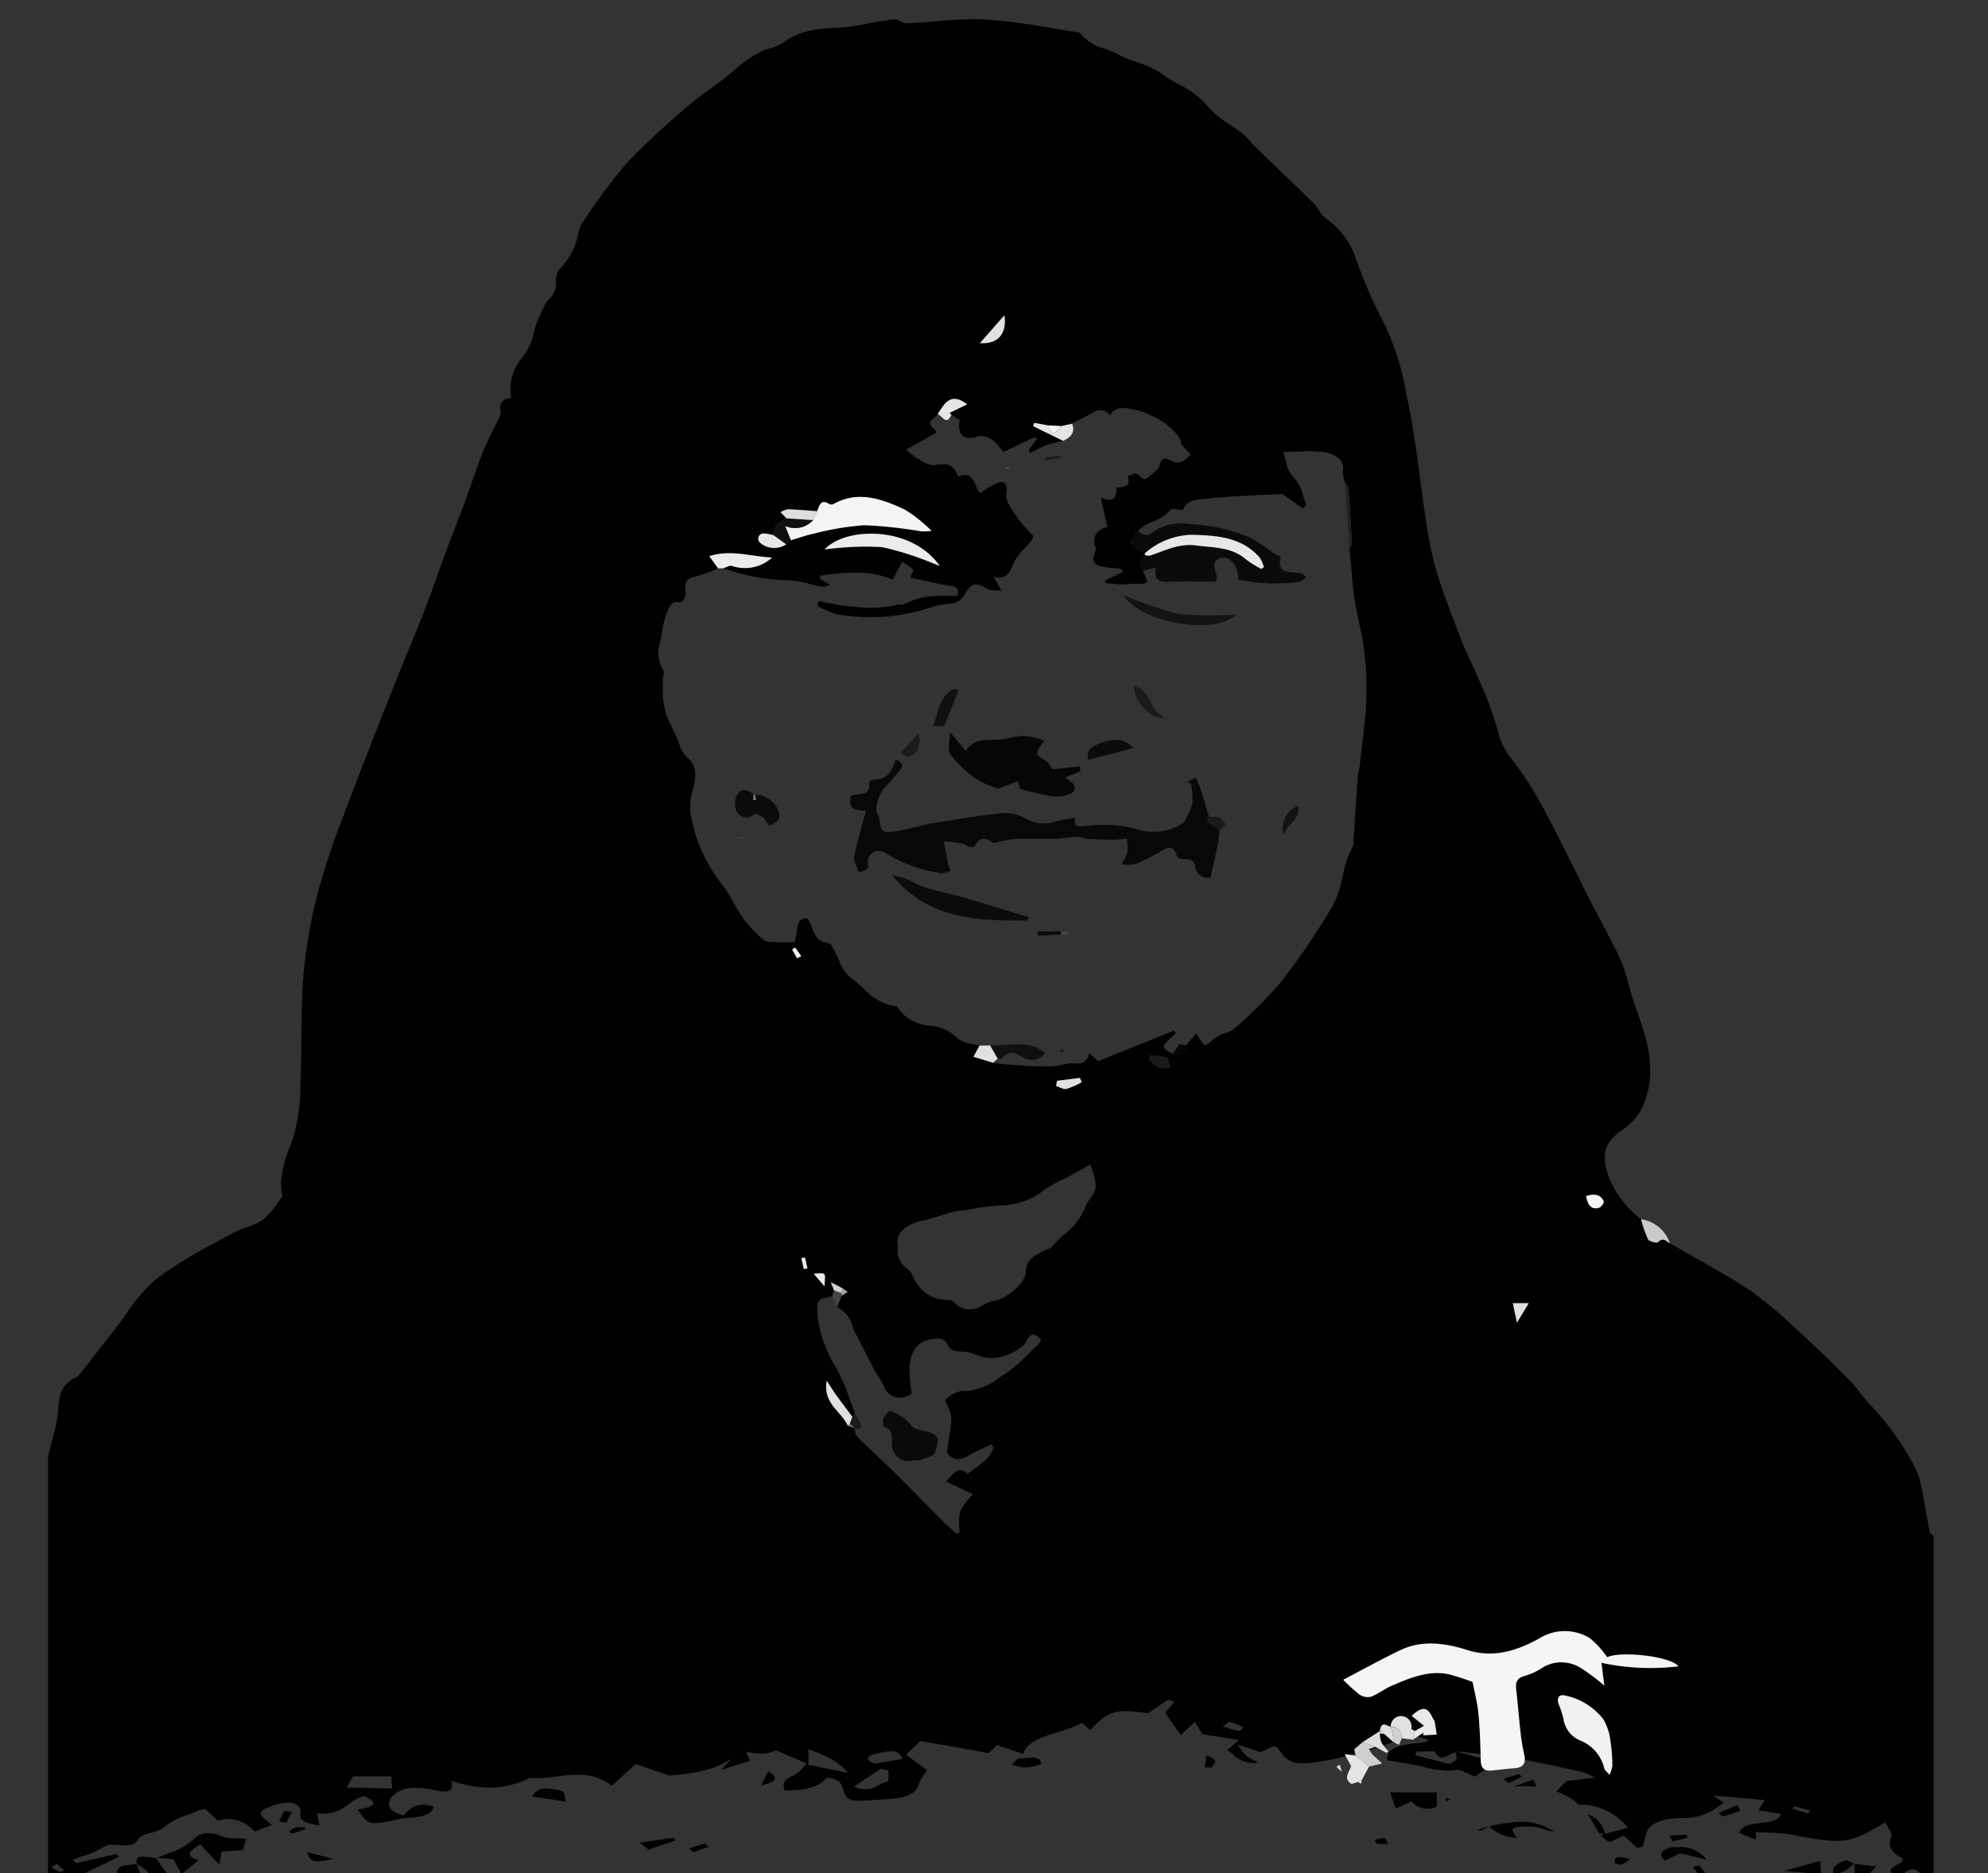 <?xml version="1.0" encoding="UTF-8"?>
<svg xmlns="http://www.w3.org/2000/svg" xmlns:xlink="http://www.w3.org/1999/xlink" width="207" height="195" viewBox="0 0 207 195">
  <rect x="0" y="0" width="207" height="195" fill="#333333" stroke="none"/>
  <defs>
    <clipPath id="a">
      <rect width="207" height="195" transform="translate(1656 437)" fill="#fff" stroke="#707070" stroke-width="1"></rect>
    </clipPath>
  </defs>
  <g transform="translate(-1656 -437)" clip-path="url(#a)">
    <g transform="translate(1537.366 -2334.116)">
      <path d="M4.023,202.337h0l-.062-.023-.012,0c-.56-.2-1.256-.458-1.957-.7,2.938-.753,4.306-1.9,4.306-3.628.616.215,1.082.385,1.493.535l.045.017.6.219c.29-.146.566-.308.833-.466l0,0a5.539,5.539,0,0,1,2.007-.851,5.128,5.128,0,0,1,.814-.058,16.739,16.739,0,0,1,1.733.127c.4.042.8.086,1.19.109-.354.283-.694.549-1.023.807l-.016.013c-.275.216-.536.42-.8.632h-.028l-.112.09a4.122,4.122,0,0,1-2.848,1.185,5.964,5.964,0,0,1-.913-.076.694.694,0,0,0-.1-.007,2.693,2.693,0,0,0-1.01.289,2.033,2.033,0,0,0-.483.4l0,0c-.079.081-.135.14-.159.14a3.826,3.826,0,0,0-.916-.129,1.964,1.964,0,0,0-1.463.664,2.873,2.873,0,0,1-1.118.709Zm-2.14-.727H0V198.98a1.423,1.423,0,0,1,.934.453l.153-.051c.689-.228,1.4-.464,2.143-.7a.135.135,0,0,1-.026.016l-.022.012c.548.22.816.431.843.661.024.2-.136.421-.49.673a7.681,7.681,0,0,0-1.2,1.1c-.139.148-.3.315-.458.474Zm1.381-2.947h0c-.3-.056-.616-.109-.891-.155H2.364c-.264-.045-.538-.091-.806-.14a4.042,4.042,0,0,0,1.434-.607,3.388,3.388,0,0,1,1.826-.625,3.573,3.573,0,0,1,.884.12l-.5.293-.085.05c-.635.37-1.235.719-1.848,1.065Zm-1.056-1.97h0c-.292-.1-.585-.208-.893-.319-.406-.146-.826-.3-1.311-.467v-.138c.073,0,.144,0,.21,0H.217c1.043,0,1.712.312,1.989.927Zm193.492-.148h0c-.8-.87-1.649-1.8-2.546-2.8.459-.174.849-.325,1.227-.47l.122-.047.465-.179a1.233,1.233,0,0,0-.837-.444,1.4,1.4,0,0,0-.771.339,1.412,1.412,0,0,1-.771.339.814.814,0,0,1-.356-.086c-.258-.162-.382-.31-.379-.452.005-.219.306-.389.625-.569.358-.2.728-.411.648-.7-1.223-.594-1.6-1.31-1.192-2.252.11-.271-.091-.584-.325-.947l0-.006a5.43,5.43,0,0,1-.32-.543c-2.243,1.341-3.4,1.929-5.112,1.929a23.59,23.59,0,0,1-4.26-.6,19.686,19.686,0,0,0-2.806-.268c-.423-.02-.859-.041-1.283-.074v.8l-.479-.189-.029-.012c-.515-.2-.887-.352-1.2-.465.124-.794,1.184-.929,2.208-1.06s1.967-.252,2.1-.955c-.644-.1-1.406-.221-2.33-.356.113-.193.215-.36.313-.521l.016-.026.021-.034c.1-.166.2-.323.3-.5-1.932-.163-3.594-.31-5.389-.474l.46.3.006,0c.223.145.433.281.644.423a6.268,6.268,0,0,1-4.551,1.628c-1.943.065-3.118.584-3.493,1.541l-.353,1.422-.6.133c-.217-.189-.425-.378-.645-.578l-.005,0c-.24-.218-.488-.443-.757-.676-.646.294-1.069.485-1.447.655a2.55,2.55,0,0,1-.874-.646l.01-.01a1.925,1.925,0,0,0,.225-.237l-.43.01a8.341,8.341,0,0,1-.617-1l-.036-.065c-.055-.1-.11-.2-.166-.295a7.562,7.562,0,0,0-.415-.638,2.564,2.564,0,0,1,1.716,1.751l.02.049c.029.072.06.146.091.218l2.357-.622a6.325,6.325,0,0,0-5.1-2.42,6.752,6.752,0,0,0-2.354-1.364c.368-.377.717-.737,1.037-1.074l.2-.023c.7-.082,1.565-.183,2.811-.347-.248-.11-.446-.207-.606-.285l-.026-.013a2.975,2.975,0,0,0-.7-.281q-.678-.147-1.357-.3l-.04-.009c-1.5-.332-3.045-.675-4.593-.943a2.114,2.114,0,0,0-.06-.584,21.4,21.4,0,0,1-.378-2.283c-.085-.743-.157-1.511-.221-2.188-.068-.713-.145-1.522-.234-2.293-.077-.663.026-1.153.781-1.391a6.6,6.6,0,0,0,1.75-.749,3.607,3.607,0,0,1,2.08-.692,4.517,4.517,0,0,1,2.221.655,21.712,21.712,0,0,1,2.347,1.769c-.03-.241-.06-.471-.088-.7l-.01-.081c-.055-.433-.122-.961-.2-1.6a24.38,24.38,0,0,0,8.022.366c-.607-.737-3.27-1.234-5.377-1.234a5.091,5.091,0,0,0-2.04.292c-.2-.222-.391-.468-.575-.706a4.935,4.935,0,0,0-1.318-1.33,5,5,0,0,0-5.075.014,10.739,10.739,0,0,1-5.289,1.637,7.681,7.681,0,0,1-2.3-.36,12.715,12.715,0,0,0-3.826-.686,7.185,7.185,0,0,0-3.168.7c-1.367.653-2.678,1.35-4.067,2.088-.575.305-1.222.65-1.87.987a16.44,16.44,0,0,0,1.711,1.547,1.508,1.508,0,0,0,1.184.215,7.688,7.688,0,0,0,1.144-.6,8.607,8.607,0,0,1,1.026-.551l.1-.044a12.01,12.01,0,0,1,4.6-1.267,5.9,5.9,0,0,1,1.287.142,24.958,24.958,0,0,1,2.413.786c.064.336.136.673.206,1l0,.02a20.026,20.026,0,0,1,.4,2.284c.134,1.419.187,2.864.224,4.215l-.52-.058c-.711-.08-1.445-.162-2.164-.25.843.236,1.683.465,2.695.739l0,.112,0,.111c.013.5.159.817.445.961-.288.205-.709.5-1.034.743-.308-.118-.588-.246-.835-.36a2.923,2.923,0,0,0-1-.345.49.49,0,0,0-.092.008,5.824,5.824,0,0,1-.936.075,9.9,9.9,0,0,1-2.332-.354c-.246-.058-.524-.124-.794-.18-.793-.16-1.619-.3-2.418-.428h-.007l-.716-.119a1.115,1.115,0,0,1,.217-.875c.533-.671,1.944-.818,3.308-.96l.294-.031a.751.751,0,0,0,.273-.1,2.631,2.631,0,0,1,.268-.123l-.825-.274-.4-.132.58-.39v.269l1.393-.075-.024-.157-.036-.25,0-.027c-.044-.305-.089-.621-.149-.928a.608.608,0,0,0-.116-.224,1.034,1.034,0,0,1-.1-.16c-.284-.64-.573-.925-.937-.925a2.064,2.064,0,0,0-1.237.727l1.283,1.032c-.368.208-.677.386-.956.548-.038-.024-.085-.051-.139-.082-.12-.068-.243-.138-.234-.166a1.081,1.081,0,1,0-2.136-.191,2.1,2.1,0,0,1-.268-.11,1.125,1.125,0,0,0-.428-.136c-.2,0-.327.15-.413.472a.685.685,0,0,0-.037.222l-.221.142c-.492.314-1.04.665-1.579,1.008l-.291.247-.557.473.022.1c.017.082.036.177.056.277l.025.124-.159.043-.232.062-.717-.091.131.243a28.994,28.994,0,0,1-3.031.606,10.681,10.681,0,0,1-1.481.13c-1.329,0-1.811-.5-2.527-1.566a.661.661,0,0,0-.286-.163c-.055-.022-.117-.047-.175-.074-.256.123-.516.245-.746.352-.206.1-.409.19-.607.285l-.386-.125-.057-.019c-.516-.167-1.05-.34-1.968-.656.147.2.262.37.355.505l.022.031a3.172,3.172,0,0,0,.464.589,3.417,3.417,0,0,0,.583.37l.006,0c.186.1.418.234.71.411a3.087,3.087,0,0,1-2.6-.858,2.147,2.147,0,0,0-.624-.46c.452-.378.8-.672,1.247-1.051-.654-.1-1.278-.2-1.88-.3l-.04-.006c-.655-.1-1.285-.2-1.9-.3-.127-.2-.241-.392-.36-.592l-.017-.028-.028-.047c-.118-.2-.24-.4-.379-.622-.258.245-.494.467-.732.689l-.1.091c-.205.192-.413.387-.635.6-.306-.426-.578-.816-.818-1.159l-.031-.046c-.269-.385-.524-.748-.775-1.091.286-.371.606-.764.948-1.171l-.03-.009c-.2-.07-.411-.142-.594-.213-.478.311-.941.621-1.389.921l-.75.5a15.924,15.924,0,0,0-2.284-.22c-1.616,0-2.415.584-3.7,1.982-.268-.25-.54-.489-.867-.77a12.288,12.288,0,0,1-2.476.956c-1.6.493-3.243,1-3.645,2.273-1-.333-1.78-.6-2.708-.919l-.108.1-.017.017c-.185.178-.416.4-.769.725-1.99-.359-4.187-.748-7.122-1.26-.27.27-.548.538-.858.835l-.057.055c-.179.173-.363.35-.55.533l.646.481c.515.385,1,.749,1.522,1.119-.091.153-.193.307-.292.456l0,.008a4.363,4.363,0,0,0-.569,1.045c-.406,1.346-2.18,1.458-4.058,1.576l-.384.025c-.7.046-1.264.081-1.7.081-1.194,0-1.445-.257-1.743-1.207l0-.015c-.185-.58-.332-1.037-1.7-1.169-.749.885-2,1.315-3.838,1.315-.176,0-.361,0-.549-.012-.19-.667-.108-1.081.866-1.5a2.976,2.976,0,0,0,1.077-.869l.009-.01c.12-.133.244-.271.376-.4-.58-.245-1.162-.495-1.725-.736-.5-.214-1-.427-1.5-.641a3.492,3.492,0,0,1-1.575.344,6.148,6.148,0,0,1-1.566-.226c.192.391.335.7.46.978-.472.145-.927.288-1.454.454l-.006,0-.021.007c-.439.138-.936.294-1.552.486.6-.627.863-.9,1.137-1.2-1.794,1.242-4.185,1.6-6.5,1.792l-.871-.3-.253-.086c-.836-.284-1.625-.552-2.4-.819-.192.175-.381.347-.571.519l-.361.327c-.489.444-.995.9-1.56,1.42a5.31,5.31,0,0,0-3.541-1.145,19.44,19.44,0,0,0-2.231.175h-.007a19.284,19.284,0,0,1-2.212.175c-.2,0-.387-.007-.567-.02a9.23,9.23,0,0,1-4.2,1,12.156,12.156,0,0,1-3.956-.719,1.036,1.036,0,0,1-.016.895.793.793,0,0,1-.67.231,6.172,6.172,0,0,1-1.29-.192,7.378,7.378,0,0,0-1.573-.173,3.278,3.278,0,0,0-2.626.884,1.2,1.2,0,0,0-.262,1.066c.15.393.658.7,1.508.918l.051-.057a2.457,2.457,0,0,1,1.913-1.072,3.548,3.548,0,0,1,1.124.21c-.218.94-1.412,1.055-2.567,1.166a10.92,10.92,0,0,0-1.252.168,12.492,12.492,0,0,1-2.274.385c-.829,0-1.11-.416-1.788-1.422,1.071-.182,1.584-.385,1.614-.641.026-.217-.3-.468-.992-.766a4.99,4.99,0,0,0-1.629.874,3.863,3.863,0,0,1-2.537.951,5.728,5.728,0,0,1-.708-.047c.062.293.108.544.148.767.034.187.062.343.1.506-1.48-.221-2.081-.447-1.977-1.273a.869.869,0,0,0-.188-.713,1.44,1.44,0,0,0-1.106-.372,5.02,5.02,0,0,0-1.6.314c-.787.279-1.194.469-1.236.73-.045.283.354.65,1.155,1.269-.3.118-.6.235-.892.348s-.595.229-.894.348a3.785,3.785,0,0,0-2.685-1.317,4.2,4.2,0,0,0-1.161.177l-.342-.321c-.35-.329-.651-.613-.959-.894l-.261.052a2.582,2.582,0,0,0-.551.141c-.341.151-.718.3-1.083.435a6.625,6.625,0,0,0-2.249,1.164,3.327,3.327,0,0,1-1.514.687c-.585.162-1.136.314-1.3.662a1.315,1.315,0,0,1-1.355.637c-.2,0-.41-.012-.614-.024s-.417-.023-.618-.023a1.928,1.928,0,0,0-1.124.268,8.374,8.374,0,0,1-2.093.911c-.342.116-.7.235-1.021.364l.352.371,1.343-.308c.86-.2,1.835-.419,2.773-.641.037.03.076.06.118.091l.012.01.005,0a2.293,2.293,0,0,1,.216.176c-.808.38-1.607.761-2.38,1.129l-1.113.53c.4.387.8.774,1.408,1.333.273-.195.562-.364.842-.527.531-.311.99-.58,1.027-.865.087-.673.769-.724,1.492-.778.179-.013.364-.027.54-.051.043.132.11.282.18.441l0,.009c.15.339.3.689.232.849a.141.141,0,0,1-.091.079c-.275.1-.557.206-.83.311l-.028.011a9.724,9.724,0,0,1-3.541.864,5.776,5.776,0,0,1-1.776-.281,7.293,7.293,0,0,0-2.236-.372,6.793,6.793,0,0,0-1.135.1V149.642c.089-.352.181-.708.267-1.041.222-.853.452-1.735.637-2.62a9.815,9.815,0,0,0,.149-1.2v-.015c.028-.338.057-.687.117-1.026a2.757,2.757,0,0,1,1.619-2.274.98.98,0,0,0,.38-.222c.558-.707,1.121-1.431,1.666-2.132l.107-.138c.583-.749,1.308-1.682,2.007-2.565.423-.534.831-1.107,1.226-1.662a16.742,16.742,0,0,1,3.116-3.609,44.229,44.229,0,0,1,6.132-3.761c.6-.326,1.285-.7,1.936-1.06a8.371,8.371,0,0,1,1.339-.555,6.176,6.176,0,0,0,1.669-.772,7.222,7.222,0,0,0,1.475-1.667c.19-.265.368-.513.558-.746a9.386,9.386,0,0,1-.143-1.5,12.153,12.153,0,0,1,.958-3.748l.034-.093c.08-.214.161-.435.24-.654a19.27,19.27,0,0,0,.789-5.563c.072-1.605.088-3.22.1-4.782.021-2.161.044-4.395.212-6.588a51.208,51.208,0,0,1,1.443-8.46,74.835,74.835,0,0,1,2.651-8.05c1.493-3.994,3.086-8.026,4.626-11.925l.014-.035.024-.06.636-1.612c.483-1.224.992-2.462,1.484-3.66l.015-.038c.535-1.3,1.088-2.645,1.613-3.985.473-1.205.917-2.445,1.347-3.644l.006-.018.034-.1c.261-.727.53-1.479.8-2.214.328-.879.67-1.771,1-2.634l.031-.08c.38-.991.773-2.015,1.148-3.028.246-.662.482-1.34.711-2l0-.01c.361-1.034.734-2.1,1.151-3.138.32-.8.714-1.586,1.1-2.345l.005-.012.035-.07c.194-.387.394-.787.581-1.184a.976.976,0,0,0,.075-.551,1.208,1.208,0,0,1,.179-1,1.167,1.167,0,0,1,.931-.331,5.155,5.155,0,0,1,1.211-4.319,6.413,6.413,0,0,0,1.157-2.558,8.64,8.64,0,0,1,.65-1.793,6.455,6.455,0,0,1,.848-1.586,2.2,2.2,0,0,0,.788-1.857,2.024,2.024,0,0,1,.371-1.327A7.052,7.052,0,0,0,55.2,22.35a3.018,3.018,0,0,1,.561-1.327,64.647,64.647,0,0,1,4.546-6.1,80.313,80.313,0,0,1,6.318-5.869c.754-.665,1.586-1.266,2.39-1.847l.016-.012c.352-.254.716-.517,1.068-.782.438-.328.864-.686,1.276-1.033A11.976,11.976,0,0,1,74.71,3.161a6.638,6.638,0,0,0,1.745-.643c1.734-1.375,3.7-1.551,5.9-1.63a13.067,13.067,0,0,0,1.671-.2c.457-.076.92-.162,1.367-.245H85.4c.876-.162,1.782-.33,2.681-.431a.539.539,0,0,1,.061,0,1.486,1.486,0,0,1,.61.2l.008,0a1.521,1.521,0,0,0,.63.207h.022C90.392.38,91.387.3,92.35.221,93.695.113,95.084,0,96.445,0c.434,0,.838.011,1.235.034a63.753,63.753,0,0,1,6.7.872l.014,0c.923.153,1.878.312,2.819.45a.441.441,0,0,1,.284.139,5.01,5.01,0,0,0,2.545,1.582,9.794,9.794,0,0,1,1.4.6,12.883,12.883,0,0,0,2.007.831,9.134,9.134,0,0,1,2.579,1.211,14.268,14.268,0,0,0,1.784,1.107A8.779,8.779,0,0,1,120.7,9a10.331,10.331,0,0,0,2.418,2.021c.452.307.919.623,1.348.967a5.612,5.612,0,0,1,.722.737c.151.176.308.357.477.522.731.709,1.453,1.4,2.253,2.174,1.21,1.164,2.582,2.484,3.908,3.79a3.691,3.691,0,0,1,.5.673,2.936,2.936,0,0,0,.624.783,8.26,8.26,0,0,1,3.13,3.977,49.539,49.539,0,0,0,3.095,7.133,28.361,28.361,0,0,1,2.3,7.446l.111.528c.55,2.611.908,5.3,1.255,7.909.2,1.472.4,2.995.633,4.489a39.106,39.106,0,0,0,1.136,5.447c.712,2.3,1.6,4.585,2.46,6.793l.219.563c.269.691.592,1.367.9,2.021l0,.008c.282.591.574,1.2.824,1.82a35.807,35.807,0,0,1,1.951,5.308,7.234,7.234,0,0,0,1.448,2.932,34.911,34.911,0,0,1,2.859,4.311c.9,1.6,1.724,3.257,2.526,4.856.286.572.611,1.22.927,1.84.271.534.545,1.09.785,1.581l.027.055c.293.6.6,1.213.906,1.815.361.705.737,1.418,1.1,2.107l.029.055c.428.811.869,1.65,1.3,2.494a21.207,21.207,0,0,1,1.18,2.551c.217.619.394,1.265.565,1.889v.006c.178.649.361,1.32.591,1.964l.066.185c1.091,3.06,2.219,6.224,1.092,9.607a5.847,5.847,0,0,1-2.266,3.16c-2.016,1.323-2.42,2.577-1.6,4.972a10.465,10.465,0,0,0,3.393,4.455,12.063,12.063,0,0,0,.718,2.08,1.325,1.325,0,0,0,.891.346.234.234,0,0,0,.161-.04.674.674,0,0,1,.48-.27.9.9,0,0,1,.485.216,1.854,1.854,0,0,0,.267.165c.183.106.367.21.551.315.28.159.6.34.9.52.706.412,1.449.832,2.1,1.2,1.618.915,3.292,1.861,4.855,2.918a43.168,43.168,0,0,1,4.718,3.953c1.87,1.7,3.71,3.467,5.468,5.244a15.866,15.866,0,0,1,1.2,1.41,17.156,17.156,0,0,0,1.12,1.329,28.554,28.554,0,0,1,4.447,6.165,7,7,0,0,1,.718,1.862c.218,1.023.4,2.069.586,3.081.122.682.248,1.387.383,2.08.019.1.133.178.244.254a1.559,1.559,0,0,1,.15.113v35.672l-.474.058.474.184v.972a3.178,3.178,0,0,0-.88.237c.181.287.379.582.54.819l.03.045c.1.153.209.31.31.465v.071c-.162.033-.381.078-.635.14ZM.907,192.043c-.062.043-.143.1-.223.147l-.008.005a1.458,1.458,0,0,0-.311.227,4.7,4.7,0,0,0,.81.4l.037.016.128.054.353-.178c-.115-.094-.226-.19-.334-.283l-.037-.032-.013-.011C1.18,192.272,1.046,192.156.907,192.043Zm180.926-6a1.2,1.2,0,0,0-.1.111l-.006.007a1.11,1.11,0,0,1-.11.12c.268.088.541.174.806.258l.019.006c.27.085.535.169.8.255a1.63,1.63,0,0,1,.138-.152,1.856,1.856,0,0,0,.132-.145l-1.679-.46Zm-95.122-3.91h0c-.38.252-.749.5-1.141.764l-.088.059-.015.01c-.489.329-.994.668-1.546,1.034a3.21,3.21,0,0,0,1.221.282,2.557,2.557,0,0,0,1.313-.42,2.688,2.688,0,0,1,.907-.366c.162-.02.156-.349.15-.7a3.566,3.566,0,0,1,.012-.487Zm-54.954.8h0c-.046.087-.112.2-.2.348l-.022.039c-.12.207-.261.455-.432.768l1.882.046h.041c.954.023,1.855.044,2.815.071-.039-.382-.063-.69-.085-.961l0-.034,0-.039c-.006-.079-.012-.153-.018-.224v-.016Zm125.951-8.448a.452.452,0,0,0-.385.164.821.821,0,0,0-.043.707,10.571,10.571,0,0,1,.522,1.565,2.835,2.835,0,0,0,1.765,2.283,4.191,4.191,0,0,1,2.494,2.905c.017.115.113.213.258.362.1.1.183.187.281.3a3.494,3.494,0,0,0,.29-.924,17,17,0,0,0-.193-2.579,5.642,5.642,0,0,0-.752-2.3,6.794,6.794,0,0,0-3.961-2.449A1.137,1.137,0,0,0,157.708,174.485Zm-78.5,7.253h0c.6.124,1.2.245,1.89.385l.043.009c.572.115,1.283.258,2.13.431-1-1.241-2.266-1.779-4.091-2.46v1.629l-.023,0,.023.016a.235.235,0,0,0,.027.019v-.023Zm64.1-1.4h0c-.281.01-.572.02-.8.02-.027.059-.055.122-.082.185l0,.006c-.026.061-.052.121-.079.178,1.158.3,2.363.61,3.528.907l.011,0,.09.023c.11-.083.214-.153.306-.214l.007,0c.2-.135.347-.232.365-.343a1.014,1.014,0,0,0-.1-.583l-.031-.084h.053l-.026-.014h.053a.164.164,0,0,1-.054-.013v-.017h-.053l.027.008.019.007.006,0v.012l-.026-.014v.03a2.219,2.219,0,0,0-.587.254,1.789,1.789,0,0,1-.782.285c-.3,0-.541-.2-.744-.612h.027c-.016-.026-.134-.039-.372-.039-.2,0-.466.009-.743.019Zm-55.516-.014a6.449,6.449,0,0,0-1.271.188l-.031.007-.155.033c-.615.131-.926.283-.951.465s.191.364.652.6c.926-.16,1.883-.32,2.925-.488A1.079,1.079,0,0,0,87.789,180.321Zm35.189-3.091h0c-.106.086-.212.169-.315.25l-.028.023c-.1.079-.205.161-.307.245l.445.131c.407.121.824.246,1.262.343a2.161,2.161,0,0,0,.461-.4,11.2,11.2,0,0,0-1.135-.456l-.046-.017-.336-.123Zm-39-30.576a3.144,3.144,0,0,1,.058.309,1.124,1.124,0,0,0,.215.623c.644.642,1.334,1.287,1.942,1.855.571.534,1.218,1.14,1.822,1.737,1.019,1.006,2.042,2.044,3.032,3.047.7.706,1.483,1.5,2.256,2.277.27.27.567.525.853.771l.018.015c.14.12.285.245.424.369l.155-.06.015-.006.153-.059a6.9,6.9,0,0,1,.05-2.188,7.1,7.1,0,0,1,1.321-1.769L95.109,153l-.408-.2-1.164-.566c.723-.879,1.086-1.175,1.442-1.175a1.277,1.277,0,0,1,.769.381,25.257,25.257,0,0,0,2.038-1.578,4.606,4.606,0,0,0,.678-1.176l-.248-.309c-.233.11-.478.22-.693.317a15.77,15.77,0,0,0-1.515.745,2.7,2.7,0,0,1-1.294.469,1.381,1.381,0,0,1-1.125-.728c.049-.316.1-.613.142-.9l.013-.08,0-.022c.115-.712.213-1.326.286-1.957a3.128,3.128,0,0,0-.079-1.171,4.4,4.4,0,0,0-.306-.706c-.147-.3-.275-.551-.211-.607a3.12,3.12,0,0,1,1.674-.919l.068,0c.107.008.216.013.322.013a6.469,6.469,0,0,0,3.55-1.409c.2-.133.386-.253.572-.369a14.826,14.826,0,0,0,2.455-2.106l.005,0,0,0c.305-.3.621-.616.94-.91.17-.156.4-.506.367-.551a1.951,1.951,0,0,0-.775-.575.1.1,0,0,0-.032,0c-.131,0-.365.217-.525.4a1.641,1.641,0,0,0-.2.332,1.122,1.122,0,0,1-.278.407,5.453,5.453,0,0,1-3.293,1.336,4.214,4.214,0,0,1-1.753-.4,3.807,3.807,0,0,0-1.286-.255l-.155-.012c-.609-.046-1.183-.089-1.477-.822a1.036,1.036,0,0,0-.753-.549c-2.033,0-3.011.924-3.17,2.984a16.146,16.146,0,0,0,.247,2.692,1.786,1.786,0,0,1-2.895-.68,7.2,7.2,0,0,0-.6-1.065c-.155-.244-.314-.492-.449-.748-.336-.632-.675-1.3-.975-1.89l-.007-.014c-.29-.57-.59-1.16-.893-1.734a8.133,8.133,0,0,1-.356-.808l-.006-.016a2.844,2.844,0,0,0-1.64-1.976l.258-.6.039-.093c.074-.175.146-.346.22-.518v.007l.306-.186.306-.186L83,132.316l-.034-.026-.252-.185-.582-.3-.121-.063-.5-.261c.17.433.255.644.329.83l.015.036-.055.177-.023.075-.031.1c-.02.065-.04.13-.061.2a2.028,2.028,0,0,1-.607.187c-.463.092-.942.188-.973.879a7.762,7.762,0,0,0,.143,1.81,13.259,13.259,0,0,0,1.743,4.522,17.463,17.463,0,0,1,1.448,3.285c.164.453.35.966.545,1.451a.811.811,0,0,1,.021.228c-.037.038-.073.077-.11.116l-.021.022c-.037.04-.073.08-.111.119q-.253-.34-.508-.679l-.044-.06c-.4-.529-.8-1.076-1.2-1.619-.187-.261-.362-.535-.564-.853l0-.006-.013-.022c-.108-.168-.218-.343-.346-.538a3.634,3.634,0,0,0,1.231,3.332,5.878,5.878,0,0,1,.98,1.371l.307.1.038.013c.113.038.226.076.337.115v-.016Zm68.554-12.981c.156.742.289,1.372.429,2.032.182-.3.35-.581.513-.851l.14-.231.127-.211.445-.738Zm-58.795-.345a.933.933,0,0,1,.514.154,2.219,2.219,0,0,0,2.994.439,4.593,4.593,0,0,1,1.358-.52c1.24-.221,3.169-1.83,3.193-2.93.024-1.272.819-1.692,1.662-2.137.1-.055.208-.11.311-.167a1.556,1.556,0,0,1,.3-.111.764.764,0,0,0,.4-.2,11.921,11.921,0,0,1,1.363-1.365l0,0a6.7,6.7,0,0,0,2.166-2.8,3.9,3.9,0,0,1,.521-.922,2.582,2.582,0,0,0,.558-1.164,4.4,4.4,0,0,0-.347-1.756v-.005c-.077-.223-.149-.435-.2-.632v.012c-.324.176-.648.361-.934.524-.684.389-1.329.757-2.012,1.064a14.51,14.51,0,0,0-1.871,1.079,7.439,7.439,0,0,1-4.065,1.583l-.136,0a25.75,25.75,0,0,0-4.024.524,9.494,9.494,0,0,0-1.218.157c-.448.121-.91.265-1.317.391-.683.212-1.388.431-2.1.581-1.3.276-2.546,1.143-2.405,2.265.021.172.03.355.038.55a2.233,2.233,0,0,0,.932,2.118,1.853,1.853,0,0,1,.67.881,3.823,3.823,0,0,0,3.61,2.387Zm-13.264-2.771c-.109,0-.227.012-.352.025s-.262.027-.385.027l1.123,1.306c0-.2.015-.39.029-.56v-.006c.028-.335.05-.6-.067-.7A.514.514,0,0,0,80.472,130.557Zm-1.639-1.629h0l-.074.013c-.1.014-.209.027-.312.038l.1.44.163.71.116-.028.07-.016.185-.044C79.014,129.737,78.926,129.336,78.832,128.928Zm81.326-6.405c.117.631.326,1.276.993,1.276a1.428,1.428,0,0,0,.352-.049,1.022,1.022,0,0,0,.455-.49.265.265,0,0,0,.034-.184,1.075,1.075,0,0,0-1.044-.688,2.818,2.818,0,0,0-.789.136Zm-52.7-12.311-1.082.137-.142.018-1.161.147c-.016.084-.031.167-.044.244-.017.1-.034.192-.054.287.111.036.227.087.34.136a1.7,1.7,0,0,0,.623.189.517.517,0,0,0,.112-.012,8.213,8.213,0,0,0,1.589-.7l-.18-.446Zm7.277-2.35h0v.012c-.027.141-.052.274-.075.406a4.129,4.129,0,0,0,.987.861,3.266,3.266,0,0,0,1.194.031c-.037-.111-.066-.246-.1-.377l0-.014c-.065-.3-.132-.617-.3-.689a6.193,6.193,0,0,0-1.677-.231h-.029ZM79.056,93.588h0l.014.016a4.315,4.315,0,0,1,.455.938c.3.759.6,1.544,1.753,1.635.2.015.383.377.547.7l.017.033c.04.078.079.151.116.217a9.471,9.471,0,0,1,.456.939,3.773,3.773,0,0,0,1.106,1.68,11.776,11.776,0,0,1,1.4,1.153,5.567,5.567,0,0,0,3.412,1.864c.051,0,.1.081.147.157l0,.008c.015.025.03.049.045.07a4.389,4.389,0,0,0,3.416,1.783,4.456,4.456,0,0,1,2.733,1.313,3.378,3.378,0,0,0,1.541.585c.255.054.518.109.763.184l-.138.257c-.139.257-.291.535-.491.9l1.115.338.033.01.893.271c.151.02.311.043.44.063.324.048.655.1.984.118l.623.043.068,0c1.022.071,2.077.145,3.119.156.122.006.247.009.37.009a8.037,8.037,0,0,0,2.025-.26,1.946,1.946,0,0,1,.564-.066c.082,0,.166,0,.249,0s.161,0,.24,0a1.139,1.139,0,0,0,1.332-1.064l.222.192.412.36.319.278,7.928-3.185c.014.04.029.08.044.12l.02.055.051.144c-.829.737-1.226,1.1-1.194,1.393.026.24.346.429.908.741l.144,0h.019c.073,0,.146,0,.219,0a1.11,1.11,0,0,0,.809-.224.945.945,0,0,0,.212-.7l.347-.414.073-.087c.207-.246.408-.486.6-.716.061.091.118.176.171.257l.046.07a10.622,10.622,0,0,0,.634.9.024.024,0,0,0,.018.006,1.423,1.423,0,0,0,.455-.217,11.365,11.365,0,0,1,1.072-.805,3.7,3.7,0,0,1,.644-.247,2.215,2.215,0,0,0,.863-.408,44.363,44.363,0,0,0,4.842-4.8,73.594,73.594,0,0,0,5.437-7.969A10.927,10.927,0,0,0,134.8,89.25a11.275,11.275,0,0,1,1.084-3.186.811.811,0,0,0,.037-.336q.058-.875.114-1.751l.021-.326c.1-1.615.213-3.284.328-4.922a2.4,2.4,0,0,1,.092-.458,2.648,2.648,0,0,0,.088-.42c.076-.716.165-1.449.245-2.095.2-1.627.4-3.31.451-4.974a29.918,29.918,0,0,0-.8-8.2,33.075,33.075,0,0,1-.731-5.159v-.01c-.063-.712-.134-1.519-.226-2.29a1.44,1.44,0,0,1,.1-.14l0-.005a.571.571,0,0,0,.16-.313c-.1-2.105-.212-3.99-.341-5.76a.979.979,0,0,0-.23-.452l0-.007a2.428,2.428,0,0,1-.138-.2,3.47,3.47,0,0,1-.235-1.194c.239-1.367-1.169-1.8-1.605-1.9a8.1,8.1,0,0,0-1.838-.173c-.415,0-.838.016-1.285.033-.479.018-.973.037-1.49.037.126.344.216.677.3,1a3.238,3.238,0,0,0,.7,1.553,4.19,4.19,0,0,1,1.112,2.072,8.921,8.921,0,0,0,.31.908l-.142.138-.038.036-.18.174-.736-.511-.23-.16-.211-.146-.415-.289-.095-.07L128.9,49.7c-.123-.091-.245-.181-.366-.273-.738.041-1.481.074-2.2.106-1.835.082-3.732.168-5.586.373-.123.014-.248.024-.38.035-.86.07-1.834.149-2.206,1.174a4.921,4.921,0,0,1-.492-.059,3.818,3.818,0,0,0-.526-.058c-.141,0-.23.027-.271.082a4.071,4.071,0,0,1-1.773,1.192,4.419,4.419,0,0,0-1.593.989c-.539.664-.787,1.008-.729,1.289s.422.5,1.234.922c.063.037.125.079.186.124a1.135,1.135,0,0,0,.028.187c-.714.464-.531,1.057-.228,1.629l0,.009c.324.684.487,1.028.379,1.2-.085.134-.347.16-.8.16-.134,0-.285,0-.457,0h-.09c-.155,0-.312.015-.464.029l-.031,0-.027,0c-.158.015-.321.03-.481.03h-.079c-.423-.011-.851-.046-1.264-.079-.2-.016-.39-.031-.583-.045,0-.062,0-.124.007-.187v-.006c0-.038,0-.076,0-.114l1.845-.877c-.232-.3-.333-.341-.432-.354a9.237,9.237,0,0,1-2.105-.282c-.747-.281-.587-.823-.43-1.348a3.3,3.3,0,0,0,.121-.5c0-.018-.012-.035-.027-.053a.127.127,0,0,1-.027-.043,1.632,1.632,0,0,1,.041-1.3,1.839,1.839,0,0,1,1.217-.787l-.248-1.1c-.142-.628-.289-1.277-.45-1.983a2.155,2.155,0,0,0,.9.263.627.627,0,0,0,.48-.188,1.469,1.469,0,0,0,.229-1.1l.209-.02h.014c.408-.037.831-.075,1-.339a.926.926,0,0,0-.038-.809,3.139,3.139,0,0,0,.308-.126,1.45,1.45,0,0,1,.514-.164.3.3,0,0,1,.115.021,1.212,1.212,0,0,1,.346.26.762.762,0,0,0,.484.284.664.664,0,0,0,.442-.234,4.713,4.713,0,0,1,.417-.343c.315-.24.64-.488.7-.784.1-.513.289-.762.592-.762a1.706,1.706,0,0,1,.714.255,1.277,1.277,0,0,0,.606.172,1.651,1.651,0,0,0,1.067-.589c.085-.079.175-.162.264-.236l-.317-.359c-.221-.251-.453-.513-.718-.817.179-.594-1.329-2.165-3.059-2.9a7.975,7.975,0,0,0-2.871-.788,1.506,1.506,0,0,0-1.444.778,1.176,1.176,0,0,0-.958-.567,1.824,1.824,0,0,0-.924.316c-.465.283-.958.531-1.436.77l-.022.011c-.194.1-.395.2-.591.3l-.439.095c-.238.052-.476.1-.715.154l0,.013-.826-.045-.06,0-.477-.026-1.433-.265-.014.042c-.03.085-.069.2-.1.3L105.7,43.89c-.167.04-.333.076-.518.116-.341.074-.69.149-1.023.255a10.227,10.227,0,0,0-1.187.548c-.137.066-.275.138-.4.2l-.011.006c-.1.052-.2.1-.3.154-.021-.043-.042-.087-.062-.131s-.051-.109-.077-.162l.243-.346.264-.375.3-.419c-.017-.034-.035-.069-.053-.1l-.013-.025c-.023-.044-.046-.088-.069-.133-1.137.54-2.308,1.1-3.315,1.58l-.088-.106-.013-.016c-.093-.113-.182-.22-.276-.324l-.122-.136-.014-.015a2.349,2.349,0,0,0-1.719-1.073,2,2,0,0,0-.54.08,2.821,2.821,0,0,1-.752.118,1.038,1.038,0,0,1-.868-.356,1.724,1.724,0,0,1-.123-1.469l-.912-.582-.2-.177.02-.012a.617.617,0,0,1,.069-.036l1.752-.848a2.22,2.22,0,0,0-1.3-.575,1.37,1.37,0,0,0-1.01.513,8.641,8.641,0,0,0-.755,1.1,4.063,4.063,0,0,1-.3.278c-.246.212-.5.43-.493.631.01.237.247.463.477.682a3.329,3.329,0,0,1,.261.266q-.688.39-1.419.8l-.672.377-1.142.642a9.319,9.319,0,0,0,1.167.9c.124.064.247.136.379.211a2.82,2.82,0,0,0,1.245.491.841.841,0,0,0,.115-.008,7.208,7.208,0,0,1,.972-.088c.775,0,1.125.288,1.559,1.282a1.831,1.831,0,0,1,.7-.17c.655,0,.9.576,1.139,1.133a2.547,2.547,0,0,0,.438.779A13.842,13.842,0,0,1,98.795,48.3a1.3,1.3,0,0,1,.474-.11.482.482,0,0,1,.377.153,1.082,1.082,0,0,1,.152.842,2.008,2.008,0,0,0,.133,1.093,14.357,14.357,0,0,0,1.238,1.926,11.718,11.718,0,0,0,.861.991l0,0,.028.03c.126.136.257.276.383.416a.229.229,0,0,1,.125.157.679.679,0,0,1-.188.5c-.2.26-.441.513-.669.757a5.341,5.341,0,0,0-1.178,1.617c-.348.92-.706,1.452-1.5,1.452a2.515,2.515,0,0,1-.573-.075c.193.343.347.616.529.937l.29.513c-.235-.027-.446-.035-.633-.042a1.744,1.744,0,0,1-.834-.151,2.346,2.346,0,0,0-1.174-.458c-.44,0-.781.291-1.138.972a1.844,1.844,0,0,1-1.593,1.02,9.63,9.63,0,0,0-1.973.39,19.816,19.816,0,0,1-9.8.711,8.6,8.6,0,0,1-2.018-.861l.022-.1c.032-.135.066-.276.1-.417a26.754,26.754,0,0,0,5.4.713,11.75,11.75,0,0,0,2.876-.336c.163,0,.34,0,.541.006a8,8,0,0,1,3.707-.913h1.9a.833.833,0,0,0,.03-.711A.914.914,0,0,0,94,59c-1.021-.162-2.029-.383-3-.6l-.017,0c-.414-.091-.805-.176-1.2-.257.028-.081.072-.175.117-.274l.01-.022c.111-.237.225-.482.152-.564a5.016,5.016,0,0,0-1.151-.779c-.133.258-.269.517-.41.787l-.169.324-.187.357-.186.356A10.23,10.23,0,0,0,84,57.615a25.573,25.573,0,0,0-3.587.314l-.007.087c-.009.086-.017.174-.027.26l.468.268.026.015.533.306a1.246,1.246,0,0,1-.981.186c-.4-.073-.808-.176-1.2-.274a9.733,9.733,0,0,0-2.313-.388l-.137,0c-.107,0-.217,0-.326,0a20.4,20.4,0,0,1-5.825-1.131l-.333-.1a3.033,3.033,0,0,0,.309-.116,1.494,1.494,0,0,1,.509-.15.316.316,0,0,1,.13.025,4.2,4.2,0,0,0,4.151-.871c-.68-.037-1.354-.132-2-.223a17.648,17.648,0,0,0-2.461-.23,6.553,6.553,0,0,0-2.067.308c.259.364.468.65.67.927l.017.023.059.082.173.237a14.323,14.323,0,0,1-2.42.866c-.9.161-1.042.6-1,1.412a1.429,1.429,0,0,1-.209,1.052.779.779,0,0,1-.6.209,1.928,1.928,0,0,1-.231-.015H65.3c-.206,0-.548.345-.644.594a8.691,8.691,0,0,0-.7,2.323,9.377,9.377,0,0,1-.187,1.137,3.517,3.517,0,0,0,.334,3.1c.063.082.026.232-.013.39a1.4,1.4,0,0,0-.05.286,22.392,22.392,0,0,0,0,2.291,13.263,13.263,0,0,0,.39,1.769l.148.315.109.233c.231.493.5,1.065.764,1.623.1.211.189.446.273.673l0,.008a3.112,3.112,0,0,0,.769,1.361c1.256,1.014.919,2.342.649,3.409a5.78,5.78,0,0,0-.123,3.1,16.259,16.259,0,0,0,3,6.57A13.9,13.9,0,0,1,71.4,91.991l0,.009a18.785,18.785,0,0,0,1,1.628,15.394,15.394,0,0,0,2.062,2.2,1.563,1.563,0,0,0,.859.254l.074,0c.278.012.577.018.943.018.23,0,.46,0,.69,0h.006c.23,0,.461,0,.694,0a8.179,8.179,0,0,0,.272-1.323C78.047,94.158,78.2,93.6,79.056,93.588ZM77.8,96.64l-.317.215c.1.165.19.332.284.5q.116.206.233.411c.152-.079.3-.152.44-.224-.143-.2-.284-.4-.425-.6l-.135-.192-.08-.112ZM85.4,54.87a10.551,10.551,0,0,1,1.483.1,18.51,18.51,0,0,1,4.126,1.269c.6.236,1.218.479,1.837.692v0a8.552,8.552,0,0,0-7.138-3.355A6.763,6.763,0,0,0,80.867,55.2c.579-.031,1.161-.089,1.778-.151C83.549,54.963,84.48,54.87,85.4,54.87ZM74.548,53.538a.546.546,0,0,0-.456.908,1.853,1.853,0,0,0,1.528.59,1.931,1.931,0,0,0,1.245-.369l.484-.421c.255-.075.514-.157.765-.236l.006,0a16.048,16.048,0,0,1,1.713-.473,28.394,28.394,0,0,1,5.181-.857h.113a28,28,0,0,1,4.012.392c.617.09,1.253.184,1.879.255h.031a8.04,8.04,0,0,0,.962-.058c-.356-.289-.673-.576-.979-.853a7.573,7.573,0,0,0-1.812-1.355A11.273,11.273,0,0,0,84.6,49.731a5.612,5.612,0,0,0-2.787.735.518.518,0,0,1-.24.059.509.509,0,0,1-.195-.039,1.106,1.106,0,0,0-.569-.217c-.354,0-.495.373-.632.735-.029.078-.056.149-.085.217-.278-.019-.556-.041-.835-.062-.719-.055-1.463-.112-2.2-.135a2.282,2.282,0,0,0-.786.3l.125.131.027.028c.151.157.307.32.458.48-.74.371-1.4.781-1.362,1.739A5.268,5.268,0,0,0,74.548,53.538ZM99.59,30.827h0c-.41.467-.812.924-1.229,1.395l-.152.172-1.169,1.328c.086.005.175.008.272.008a2.3,2.3,0,0,0,1.819-.685,2.7,2.7,0,0,0,.46-2.218Zm86.739,164.652h0c-.414-.166-.92-.351-1.456-.546l-.007,0a3.781,3.781,0,0,1,.341-.283c.26-.2.526-.4.526-.6s-.282-.409-.58-.619l-.008-.006c-.095-.067-.193-.136-.279-.2h1.165c.749.392,1.122.772,1.141,1.163.017.359-.257.719-.842,1.1Zm-169.823-.274a9.4,9.4,0,0,1-1-.067c.269-.112.534-.219.814-.334l1.435-.584a.791.791,0,0,1-.136.665A1.422,1.422,0,0,1,16.506,195.205Zm18.048-.274h-.008c-.325-.052-.619-.111-.93-.173H33.61l-.39-.077c.036-.046.067-.089.1-.131l.01-.014c.03-.044.067-.1.112-.152.375.085.872.2,1.408.312-.036.029-.075.066-.113.1C34.66,194.866,34.592,194.931,34.554,194.931Zm154.294-1.067h0c-.122-.015-.245-.034-.364-.052s-.245-.038-.368-.053v-1.717l.145.018c.551.068,1.121.139,2.1.249l-.127.133c-.532.549-.954.983-1.389,1.421Zm-177.355-.29a1.086,1.086,0,0,1-1.024-.584,2.371,2.371,0,0,0-.789-.633c-.122-.075-.259-.158-.376-.24v.016a.7.7,0,0,1-.03-.645c.094-.137.285-.2.6-.2a6.943,6.943,0,0,1,.894.089c.151.021.307.043.456.06.372.527.751,1.052,1.117,1.559l.054.074.211.293A3.876,3.876,0,0,1,11.492,193.574Zm160.671-.021h0l-.33-.442-.171-.23-.393-.526c.115-.023.231-.051.344-.078s.206-.049.307-.07c.17.209.338.421.483.6s.3.381.466.582c-.11.027-.215.05-.319.074l-.034.007c-.123.027-.234.052-.352.081Zm13.84-.4h0a.679.679,0,0,1-.1-.6c.121-.336.565-.627,1.4-.914v.016h0l.039.018c.122.06.492.242.693.351-.077.063-.151.128-.224.19l-.018.015a4.2,4.2,0,0,1-.76.565,2.945,2.945,0,0,1-.681.251c-.12.034-.237.067-.348.1Zm-1.354-.016h0c-1.118-.109-2.2-.213-3.872-.37l3.081-.843.656-.179c.023.218.041.423.058.62v.018c.023.262.045.51.076.752Zm-170.741-.044h0c-.356-.615-.6-1.043-.867-1.54-.437-.037-.936-.076-1.419-.113l-.026,0-.234-.018c.375-.173.781-.333,1.174-.487a6.965,6.965,0,0,0,2.78-1.587,1.83,1.83,0,0,1,1.379-.5,3.253,3.253,0,0,1,1.409.338,4.455,4.455,0,0,0,1.536.2h.006c.323.011.658.022,1,.051l-.05.158-.036.114c-.092.287-.191.6-.293.913l-.027-.015c-.8.063-1.45.107-2.168.148-.03.165-.056.321-.083.486-.046.277-.093.558-.161.892-.335-.359-.639-.688-.941-1.015l-.06-.065c-.309-.335-.629-.681-.977-1.053l-.075.051c-.587.4-1.05.714-1.007,1.018.031.219.324.411.92.6l-.515.41-.049.039c-.36.288-.745.595-1.222.972Zm149.811-.972a1.78,1.78,0,0,1-.545-.146l-.024-.009v-.036q0-.185,0-.37a.736.736,0,0,1,.32-.2v-.015a.59.59,0,0,1,.141-.014,3.673,3.673,0,0,1,.635.094c.158.031.332.066.523.1-.155.1-.282.194-.394.278a1.353,1.353,0,0,1-.581.315A.4.4,0,0,1,163.72,192.123ZM28.1,191.788c-.795,0-.954-.416-1.079-.96.788.2,1.373.353,2.627.681A6.111,6.111,0,0,1,28.1,191.788Zm140.248-.071h0a2.383,2.383,0,0,0-.2-.244.654.654,0,0,1-.181-.275.6.6,0,0,1,.154-.476,1.994,1.994,0,0,1,1.444-.4,3.381,3.381,0,0,1,3.141,1.288c-.594-.147-1.063-.258-1.517-.366-.417-.1-.81-.192-1.243-.3-.517.254-.966.47-1.6.77Zm-101.16-.889h0c-.068-.067-.143-.134-.217-.2l0-.006h0c-.071-.064-.145-.13-.212-.195l1.626-.518c.068.059.136.123.2.185s.135.125.2.185c-.4.13-.8.271-1.157.4l-.44.153Zm-4.659-.267h0c-.16-.127-.3-.237-.452-.362l-.066-.053-.4-.325c.688-.092,1.326-.181,1.889-.26.541-.076,1.1-.154,1.659-.228l0,.005a1.871,1.871,0,0,1,.211.261l-.608.2-.189.063-.006,0c-.662.221-1.346.45-2.041.693Zm76.422-.587a2.255,2.255,0,0,1-.558-.05c-.114-.032-.161-.149-.207-.263a1,1,0,0,0-.064-.138c.1-.017.208-.039.309-.06h.005a3.74,3.74,0,0,1,.742-.1c.049,0,.109.1.2.263l.007.013c.054.094.121.21.2.331h-.111l-.251,0Zm30.183-.257h0l-.27-.621.143-.007c.55-.028,1.069-.053,1.617-.068l.005.01c.087.193.095.257.085.277a.014.014,0,0,1-.01.009c-.318.092-.652.173-.975.252-.184.045-.393.1-.594.148Zm-16.2-.385h0a4.291,4.291,0,0,1-2.868-1.2,17.529,17.529,0,0,1,2.778-.44c.213-.019.426-.029.631-.029a5.667,5.667,0,0,1,3.346,1.047,8.7,8.7,0,0,1-1.312-.356,4.916,4.916,0,0,0-1.532-.2c-.206,0-.42.007-.635.021-.509.03-.745.1-.814.249s.04.412.407.9ZM25.446,188.9h0s-.243-.132-.351-.207c.049-.038.1-.081.144-.122a1.264,1.264,0,0,1,.452-.293,2.984,2.984,0,0,1,.7-.054c.106,0,.224,0,.334-.006a.775.775,0,0,0,.064.127c.019.032.033.057.044.08-.214.069-.432.143-.642.214l-.036.012c-.23.078-.467.158-.7.234v.014Zm123.7-.324-.033,0-.313-.036a9.576,9.576,0,0,1,1.256-.409c-.1.051-.2.114-.3.175l0,0A1.461,1.461,0,0,1,149.148,188.578Zm-124.324-.831h0c-.126-.015-.263-.035-.384-.053s-.25-.036-.374-.051c.078-.178.164-.355.247-.527l.008-.016c.1-.2.181-.373.259-.554l.411.043.04,0,.389.041c-.091.177-.187.354-.295.551l-.011.02c-.1.177-.2.36-.289.54Zm149.533-.638h0l-.1-.093-.005,0a3.957,3.957,0,0,0-.323-.272c.241-.1.487-.2.744-.311l.027-.011c.376-.156.765-.318,1.206-.507.047.109.105.213.151.3.076.138.136.247.119.3a.044.044,0,0,1-.026.027c-.379.148-.789.272-1.186.392l-.017.005c-.192.058-.391.118-.583.18Zm-30.81-.8a2.051,2.051,0,0,1-1.386-.584l-.011-.009c-.073-.059-.142-.114-.213-.166-.223.1-.445.206-.68.316-.294.138-.586.274-.918.425-.079-.22-.154-.433-.226-.641l-.056-.161-.013-.039c-.1-.3-.2-.577-.3-.848h4.876v1.47l-.076.049-.009.006A3.133,3.133,0,0,1,143.547,186.313Zm-89.527-.729h0l-.174-.027c-1.277-.2-2.286-.35-3.452-.52.041-.049.081-.1.116-.141a1.478,1.478,0,0,1,1.394-.689,5.452,5.452,0,0,1,.738.059h.027c1.111.154,1.131.462,1.151.789a.7.7,0,0,0,.2.527Zm91.522-.026v0a1.1,1.1,0,0,1,.051-.372l.172.058.279.095c-.162.065-.331.138-.5.22Zm9.395-1.521h0l-.272-.031a9.6,9.6,0,0,0-.988-.05c-.359,0-.724.018-1.115.055.78-.268,1.46-.5,2.08-.723a2.316,2.316,0,0,1,.3.748Zm-80.685-.172v0c.32-.625.539-1.045.754-1.456l0-.008c.388.269.738.553.685.809s-.526.477-1.442.657Zm77.868-.237h0c-.1-.061-.2-.127-.288-.191l-.017-.012c-.1-.07-.207-.143-.317-.21.536-.176,1.076-.34,1.649-.5a1.751,1.751,0,0,1,.3.233c-.3.165-.606.319-.9.468l-.012.006-.413.208Zm-30.93-1.614h-.731c.021-.147.038-.3.056-.455l0-.025c.026-.228.056-.486.1-.779.526.164.813.339.878.537s-.069.365-.2.541c-.043.059-.081.113-.114.167v.013Zm-19.311,0a4.617,4.617,0,0,1-1.046-.164c-.156-.037-.317-.075-.472-.1.067-.069.141-.153.219-.24.2-.225.406-.456.507-.456h.006a1.7,1.7,0,0,0,.214.012,5.967,5.967,0,0,0,.6-.043h.008a6.041,6.041,0,0,1,.617-.044c.4,0,.853.081.868.713-.2.045-.39.1-.556.144A3.642,3.642,0,0,1,101.879,182.014Zm35.7-1.828h0q-.028-.052-.055-.1l.341-.115.01,0,.325-.11.177.1-.005,0-.059.017-.732.215Zm1.485-.444h0c-.08-.107-.157-.216-.227-.324a3.11,3.11,0,0,1-.17-.929c.083,0,.166.007.247.01h.012l.178.007.253.219.1.084.144.126.065.062.014.013.01.009c.036.034.074.069.11.106l.249.195a8.416,8.416,0,0,1-.982.423Z" transform="translate(123.634 2773.116)" fill="#010101"></path>
      <path d="M244.791,297.764c.112.881.2,1.568.3,2.378a21.316,21.316,0,0,0-2.347-1.769,3.782,3.782,0,0,0-4.3.037,6.462,6.462,0,0,1-1.749.749c-.735.232-.861.711-.782,1.392.173,1.49.286,2.99.456,4.481a21.572,21.572,0,0,0,.378,2.283c.211.932-.085,1.362-1.031,1.433-.789.058-1.579.16-2.368.235-.766.075-1.1-.262-1.12-1.048-.041-1.626-.085-3.253-.241-4.869-.105-1.1-.395-2.181-.609-3.3a24.274,24.274,0,0,0-2.414-.786c-2.154-.483-4.085.361-5.992,1.17-.752.32-1.412.857-2.171,1.15a1.507,1.507,0,0,1-1.184-.214,16.579,16.579,0,0,1-1.711-1.547c2.024-1.052,3.95-2.127,5.937-3.076,2.3-1.1,4.675-.743,6.993-.014,2.766.871,5.2.058,7.594-1.276a5,5,0,0,1,5.075-.014,9.253,9.253,0,0,1,1.892,2.035c1.263-.654,6.516-.153,7.417.943a24.3,24.3,0,0,1-8.026-.368Z" transform="translate(40.59 2646.457)" fill="#f5f5f5"></path>
      <path d="M182.946,108.916a1.052,1.052,0,0,0,1.592.068,5.275,5.275,0,0,1,3.7-.789,18.888,18.888,0,0,1,6.445,1.449,21.694,21.694,0,0,1,2.283,1.527,9.352,9.352,0,0,0,.837.433c-.647,2.487,2.072,1.021,2.637,2.166-.688.5-.688.557-3.6.629a23.185,23.185,0,0,1-3.466-.418c.017-1.245-.755-2.426-1.671-2.256-1.7.316-.2,1.691-.66,2.476-1.671,0-3.335-.051-4.991.02-.963.041-1.47-.221-1.266-1.47-.545.124-.949.221-1.354.313-.313-.6-.473-1.176.228-1.63a1.424,1.424,0,0,0,.514.041c1.565-.507,2.987-1.3,4.814-1.052s3.681.139,5.2,1.466a11.335,11.335,0,0,0,1.586.98c.085-.062.173-.124.259-.191a3.584,3.584,0,0,0-.443-1c-1.912-2.181-4.573-2.3-7.159-2.365a7.694,7.694,0,0,0-4.8,1.933,1.349,1.349,0,0,0-.186-.124c-1.552-.8-1.572-.9-.507-2.211Z" transform="translate(54.198 2717.471)" fill="#0a0a0a"></path>
      <path d="M127.34,105.17c.238-.575.364-1.331,1.286-.735a.511.511,0,0,0,.433-.02c2.6-1.443,5.049-.5,7.411.592a15.907,15.907,0,0,1,2.79,2.208,7.257,7.257,0,0,1-.993.058,50.1,50.1,0,0,0-6-.647,28.5,28.5,0,0,0-5.182.857c-.84.166-1.657.47-2.484.711-.17-.422-.34-.847-.6-1.5a2.541,2.541,0,0,0,2.922-.6l.418-.928Z" transform="translate(76.378 2719.167)" fill="#f4f4f4"></path>
      <path d="M259.406,313.548c-.282-.34-.511-.486-.541-.667a4.181,4.181,0,0,0-2.494-2.906,2.856,2.856,0,0,1-1.766-2.283,10.29,10.29,0,0,0-.52-1.565c-.163-.589.03-1,.7-.834a6.774,6.774,0,0,1,3.961,2.45,5.738,5.738,0,0,1,.752,2.3,17.114,17.114,0,0,1,.194,2.579,3.435,3.435,0,0,1-.293.928Z" transform="translate(26.822 2642.346)" fill="#f1f1f1"></path>
      <path d="M142.637,113.231a34.2,34.2,0,0,0-5.964-1.96,31.255,31.255,0,0,0-6.016.238c2.144-2.347,9.054-2.5,11.98,1.718Z" transform="translate(73.84 2716.807)" fill="#ebebeb"></path>
      <path d="M184.523,111.989a7.688,7.688,0,0,1,4.8-1.933c2.586.062,5.243.186,7.159,2.365a3.686,3.686,0,0,1,.443,1c-.085.062-.173.124-.259.191a11.335,11.335,0,0,1-1.586-.98c-1.521-1.327-3.365-1.222-5.2-1.466s-3.249.548-4.814,1.052a1.414,1.414,0,0,1-.514-.041,1.709,1.709,0,0,1-.027-.186Z" transform="translate(53.311 2716.738)" fill="#e7e7e7"></path>
      <path d="M112.692,114.721c-.173,0-.343.007-.517.01-.272-.371-.545-.752-.918-1.269,2.184-.718,4.284.02,6.532.146a4.2,4.2,0,0,1-4.153.874c-.235-.1-.626.153-.949.241Z" transform="translate(81.233 2715.558)" fill="#ebebeb"></path>
      <path d="M229.76,309.868c.306-.173.613-.35.956-.548-.466-.371-.866-.694-1.283-1.031,1.092-1.041,1.66-.956,2.174.2.062.132.186.248.214.384.089.449.143.909.211,1.362l-1.392.075v-.269l-1.1.735c.071-.3.146-.6.218-.9Z" transform="translate(36.196 2641.467)" fill="#e9e9e9"></path>
      <path d="M126.174,107.472a2.549,2.549,0,0,1-2.922.6c.262.657.433,1.079.6,1.5l-.483.422-1.341-.963c-.041-.966.633-1.375,1.362-1.738l2.785.186Z" transform="translate(77.128 2717.791)" fill="#101010"></path>
      <path d="M133.185,257.049c-.684-1.507-2.667-2.361-2.211-4.7.381.589.636,1.017.928,1.419.572.793,1.164,1.572,1.749,2.358-.089.228-.177.459-.266.688-.062.078-.132.157-.2.235Z" transform="translate(73.745 2662.51)" fill="#e1e1e1"></path>
      <path d="M218.869,318.281c-.946-.6-.194-1.238-.048-1.865-.186-.347-.371-.694-.663-1.232l1.14.146c.466.381.936.762,1.4,1.143-.248.452-.5.909-.748,1.362-.143.082-.289.163-.433.248-.218.068-.433.132-.65.2Z" transform="translate(40.493 2638.562)" fill="#e5e5e5"></path>
      <path d="M268.027,225.189a3.748,3.748,0,0,1,3,2.5c-.388-.186-.7-.694-1.232-.112-.119.129-.922-.062-1.052-.306a12.082,12.082,0,0,1-.718-2.079Z" transform="translate(21.488 2672.86)" fill="#cacaca"></path>
      <path d="M221.317,315.708c-.466-.381-.936-.762-1.4-1.143-.051-.252-.1-.5-.136-.663.3-.259.575-.49.847-.721l1.344.47-.677.228a3.018,3.018,0,0,0,.334.52c.252.269.538.5,1.048.977-.589.146-.973.241-1.358.334Z" transform="translate(39.875 2639.326)" fill="#d0d0d0"></path>
      <path d="M169.8,91.311c.343.943-.163,1.436-.939,1.786l-3.127-1.531c.041-.116.082-.231.119-.343l1.433.266c.443,1.041.613,1.048,1.362.075.384-.082.769-.166,1.154-.248Z" transform="translate(60.473 2723.915)" fill="#e5e5e5"></path>
      <path d="M228.414,310.332c-.071.3-.146.6-.218.9-.378-.051-.755-.1-1.133-.157-.075-.688-.3-1.232-1.14-1.167l-.02-.014a1.081,1.081,0,1,1,2.137.191c-.014.037.241.16.371.248Z" transform="translate(37.541 2641.003)" fill="#e1e1e1"></path>
      <path d="M151.089,88.852c-.514,1.218-.949.037-1.423-.048a8.558,8.558,0,0,1,.755-1.1c.619-.657,1.3-.725,2.313.062l-1.748.852c-.03.014-.062.034-.089.048l.2.177Z" transform="translate(66.596 2725.448)" fill="#e5e5e5"></path>
      <path d="M126.637,106.89l-2.785-.186c-.2-.214-.408-.425-.609-.64a2.289,2.289,0,0,1,.786-.3c1.011.03,2.021.124,3.033.2l-.418.928Z" transform="translate(76.665 2718.373)" fill="#dedede"></path>
      <path d="M156.782,76.031c.932-1.061,1.725-1.956,2.552-2.9C159.6,75.051,158.718,76.146,156.782,76.031Z" transform="translate(63.883 2730.808)" fill="#e1e1e1"></path>
      <path d="M218.661,108.158l-.449-6.88c.129.218.354.433.371.66.139,1.919.248,3.837.34,5.761C218.931,107.848,218.754,108,218.661,108.158Z" transform="translate(40.472 2720.083)" fill="#222"></path>
      <path d="M156.324,195.973l1.12-.02.786,1.362-.49.439c-.694-.211-1.388-.418-2.042-.619.266-.5.446-.827.629-1.157Z" transform="translate(64.297 2684.001)" fill="#e1e1e1"></path>
      <path d="M185.325,197.607a6.177,6.177,0,0,1,1.7.231c.241.1.269.7.395,1.079a3.242,3.242,0,0,1-1.194-.03,4.164,4.164,0,0,1-.987-.861c.027-.139.054-.279.078-.418Z" transform="translate(53.037 2683.371)" fill="#1a1a1a"></path>
      <path d="M121.058,110l1.341.963a2.265,2.265,0,0,1-2.773-.221.546.546,0,0,1,.456-.909,4.858,4.858,0,0,1,.973.166Z" transform="translate(78.098 2716.825)" fill="#e7e7e7"></path>
      <path d="M222.492,312.935l-1.344-.47c.6-.384,1.2-.769,1.8-1.15,0,.085.007.167.007.252a3.1,3.1,0,0,0,.17.928,5.411,5.411,0,0,0,.721.891c-.071.062-.139.124-.211.186l-1.147-.64Z" transform="translate(39.353 2640.036)" fill="#dedede"></path>
      <path d="M169.7,201.714c.8-.1,1.592-.2,2.385-.3l.18.446a8.192,8.192,0,0,1-1.589.7c-.32.071-.715-.2-1.075-.313C169.637,202.068,169.665,201.891,169.7,201.714Z" transform="translate(58.997 2681.922)" fill="#e1e1e1"></path>
      <path d="M258.769,221.2c.786-.231,1.467-.241,1.834.551.062.132-.269.619-.49.674-.871.228-1.184-.34-1.344-1.229Z" transform="translate(25.016 2674.431)" fill="#f4f4f4"></path>
      <path d="M248.1,239.307c-.433.718-.782,1.29-1.228,2.031-.139-.66-.272-1.286-.429-2.031Z" transform="translate(29.714 2667.479)" fill="#e1e1e1"></path>
      <path d="M224.117,310.667c.218-.82.7-.35,1.109-.228l.02.014c.124.541.248,1.086.368,1.626l-.388-.3c-.062-.062-.132-.124-.2-.191-.166-.143-.33-.286-.5-.429-.136-.163-.275-.327-.412-.49Z" transform="translate(38.222 2640.464)" fill="#e1e1e1"></path>
      <path d="M226.31,312.24c-.124-.541-.248-1.086-.368-1.626.844-.062,1.065.48,1.14,1.167-.109.228-.214.459-.323.688C226.609,312.393,226.459,312.315,226.31,312.24Z" transform="translate(37.526 2640.305)" fill="#d0d0d0"></path>
      <path d="M189.245,196.761c.211-.334.425-.67.677-1.061.186.034.456.089.728.139.01,1.034-.728.928-1.4.922Z" transform="translate(51.512 2684.098)" fill="#060606"></path>
      <path d="M134.907,258.977c.089-.228.177-.459.266-.688.082-.085.16-.173.241-.259a3.87,3.87,0,0,1,.589.888c.186.557-.062.755-.613.507v.023c-.16-.157-.323-.313-.483-.466Z" transform="translate(72.221 2660.343)" fill="#1a1a1a"></path>
      <path d="M169.6,91.721c-.748.973-.922.966-1.362-.075C168.7,91.67,169.149,91.7,169.6,91.721Z" transform="translate(59.516 2723.753)" fill="#f6f6f6"></path>
      <path d="M129.944,235.635c-.477-.557-.748-.874-1.123-1.307.4,0,.881-.136,1.086.041C130.083,234.522,129.944,235.039,129.944,235.635Z" transform="translate(74.539 2669.396)" fill="#ebebeb"></path>
      <path d="M132.04,236.64c-.082-.2-.16-.408-.344-.866.517.269.861.446,1.2.626-.034.177-.062.354-.1.527Z" transform="translate(73.444 2668.825)" fill="#d0d0d0"></path>
      <path d="M132.146,237.174l.762.286c.014.085.024.166.037.252-.173.4-.344.81-.517,1.215-.15-.4-.3-.8-.452-1.2.054-.186.112-.364.17-.548Z" transform="translate(73.337 2668.292)" fill="#454545"></path>
      <path d="M125.7,180.6c-.173-.3-.343-.609-.517-.912l.316-.214c.214.3.425.6.64.9-.146.075-.293.15-.443.225Z" transform="translate(75.927 2690.283)" fill="#f1f1f1"></path>
      <path d="M133.52,237.557c-.014-.085-.024-.166-.037-.252.034-.177.062-.354.1-.527.186.136.368.269.551.4l-.613.371Z" transform="translate(72.763 2668.443)" fill="#a4a4a4"></path>
      <path d="M127.121,231.643c.085.371.166.743.252,1.109-.124.03-.248.058-.371.089-.089-.384-.177-.766-.266-1.15C126.863,231.674,126.992,231.657,127.121,231.643Z" transform="translate(75.334 2670.4)" fill="#e9e9e9"></path>
      <path d="M134.785,259.56c.16.157.323.313.483.466-.228-.078-.456-.153-.681-.231C134.652,259.717,134.719,259.639,134.785,259.56Z" transform="translate(72.342 2659.761)" fill="#767676"></path>
      <path d="M143.021,121.817c.18,0,.361,0,.541.007C143.379,121.824,143.2,121.82,143.021,121.817Z" transform="translate(69.128 2712.255)" fill="#a4a4a4"></path>
      <path d="M208.217,103.591c-.177-.132-.354-.262-.527-.395C207.867,103.329,208.044,103.458,208.217,103.591Z" transform="translate(44.482 2719.352)" fill="#222"></path>
      <path d="M220.357,319.712c.143-.082.289-.163.433-.248l-.075.418c-.119-.058-.238-.116-.357-.17Z" transform="translate(39.655 2636.931)" fill="#e1e1e1"></path>
      <path d="M217.158,316.939v.191l.129.531-.538-.5.412-.225Z" transform="translate(41.029 2637.893)" fill="#e1e1e1"></path>
      <path d="M224.1,310.958c.136.163.275.327.412.49-.146-.007-.293-.011-.439-.017,0-.085-.007-.167-.007-.252a.619.619,0,0,1,.037-.221Z" transform="translate(38.243 2640.173)" fill="#d0d0d0"></path>
      <path d="M217.533,317.773l-.129-.531c.054.173.109.347.163.524Z" transform="translate(40.78 2637.778)" fill="#e5e5e5"></path>
      <path d="M225.173,314.852c.071-.062.139-.124.211-.186C225.313,314.725,225.244,314.79,225.173,314.852Z" transform="translate(37.819 2638.76)" fill="#d0d0d0"></path>
      <path d="M225.585,312.442c.062.062.132.124.2.191C225.718,312.568,225.649,312.507,225.585,312.442Z" transform="translate(37.662 2639.607)" fill="#d0d0d0"></path>
      <path d="M173.41,155.233c-.058.477-.082.959-.177,1.429-.228,1.12-.49,2.228-.775,3.5a1.348,1.348,0,0,1-1.582-1.052.609.609,0,0,1,0-.112c-.15-1.276-1.681-.378-1.929-1.12-.449-1.344-1.075-.755-1.779-.378a24.961,24.961,0,0,1-2.511,1.245,4.839,4.839,0,0,1-1.485.024,4.753,4.753,0,0,0,.643-1.2,7.047,7.047,0,0,0-.062-1.485c-.368.044-.732.1-1.1.124-.32.02-.647.01-.966,0-.714-.02-1.423-.03-2.137-.085a9.346,9.346,0,0,0-.97-.211c-.786.027-1.568.18-2.352.2-1.419.037-2.841-.02-4.26.03a10.42,10.42,0,0,0-1.708.347c-.143.03-.34.109-.425.048-.786-.565-1.44-.647-1.919.381-.037.082-.412.058-.609,0-.252-.068-.47-.275-.718-.32-.619-.109-1.252-.157-1.878-.228.132.732.248,1.47.4,2.2a6.531,6.531,0,0,0,.3.878,2.691,2.691,0,0,1-1.024.252,15.836,15.836,0,0,1-5.73-2.058,1.128,1.128,0,0,0-1.861.932c-.023.228.071.575-.044.66a3.578,3.578,0,0,1-.928.381c-.16-.572-.538-1.181-.439-1.7.3-1.561.779-3.086,1.208-4.7-.743-.109-2.031.054-1.552-1.572.718-.34,2.089.2,1.881-1.406-.01-.078.354-.3.541-.3,1.371.02,1.868-.878,2.195-2.049.684.207.918.557.4,1.176-.49.582-.959,1.184-1.5,1.718-.557.548-1.15,2.245-.766,2.746.473.619-.085,1.984,1.29,1.9a16.472,16.472,0,0,0,2.368-.47c.626-.136,1.242-.327,1.872-.425,2.46-.388,4.917-.83,7.393-1.082a4.6,4.6,0,0,1,2.572.572,3.677,3.677,0,0,0,3.033.293c.64-.18,1.306-.262,2.062-.4-.136.82.041.956.949.895a13.583,13.583,0,0,1,5.335.269,5.682,5.682,0,0,0,4.961-.6,7.963,7.963,0,0,0,.946-1.946,8.339,8.339,0,0,0-.153-2.195c-.136-.037-.272-.071-.4-.109l.884-.5a7.045,7.045,0,0,1,.439.915c.337,1.052.643,2.117.963,3.178-.051.173-.194.459-.136.5.4.33.837.613,1.263.912Z" transform="translate(72.209 2702.324)" fill="#080808"></path>
      <path d="M162.354,147.125c1.031-.109,1.919-.2,2.807-.3.044.17.092.343.136.514-.486.191-.973.381-1.592.626a7.016,7.016,0,0,0,.589.49.662.662,0,0,1-.02,1.2,3.842,3.842,0,0,1-1.977.275,32.175,32.175,0,0,1-3.3-.766c-.027-.085-.124-.395-.241-.786l-2.049.759a10.455,10.455,0,0,1-2.32-1.017,11.555,11.555,0,0,1-2.645-2.548c-.33-.459-.058-1.351-.058-2.31.623.735,1.068,1.263,1.657,1.96.909-1.432,2.177-1.089,3.362-1.176.915-.062,1.82-.395,2.732-.408a8.388,8.388,0,0,1,2.072.511c-1.031,1.371-1.014,1.347.191,2.117.309.2.473.619.65.857Z" transform="translate(65.865 2704.08)" fill="#060606"></path>
      <path d="M156.016,172.045c-5.056,0-10.109-.023-14-4.7a9.624,9.624,0,0,1,1.381.323c.711.293,1.375.725,2.1.946,1.409.425,2.862.711,4.28,1.12,2,.575,3.988,1.208,5.982,1.817.18.054.364.1.548.153l-.293.347Z" transform="translate(69.511 2694.906)" fill="#0b0b0b"></path>
      <path d="M180.922,120.155a36.393,36.393,0,0,0,5.7,1.977,37.345,37.345,0,0,0,6.05.071c-2.228,2.228-10.1.854-11.752-2.052Z" transform="translate(54.684 2712.89)" fill="#131313"></path>
      <path d="M117.688,153.47a2.784,2.784,0,0,1,2.256,1.358c.309.6.463,1.12-.2,1.579-.619.429-.7.33-1.052-.35-.157-.3-.928-.65-1.089-.531a1.185,1.185,0,0,1-1.9-.388,1.993,1.993,0,0,1,.157-1.742c.422-.619,1.126-.415,1.671.078l-.071.575c.1,0,.2-.007.3-.007l-.071-.572Z" transform="translate(79.588 2700.367)" fill="#0b0b0b"></path>
      <path d="M159.3,197.228l-.786-1.362c1.729.034,3.5-.5,5.162.384.194.1.368.238.579.378a1.671,1.671,0,0,1-2.334.48c-.881-.521-1.473-.756-2.181.109-.062.075-.289.01-.443.014Z" transform="translate(63.221 2684.084)" fill="#101010"></path>
      <path d="M174.977,146.624c-.238-1.079.456-1.4,1.052-1.643,1.191-.483,2.426-.8,3.685.415-1.547.4-3.09.8-4.733,1.229Z" transform="translate(56.967 2703.591)" fill="#0b0b0b"></path>
      <path d="M150.067,139.841h-1.136c.548-1.493.619-3.171,2.211-3.906.143.062.286.132.425.2-.473,1.167-.946,2.338-1.5,3.708Z" transform="translate(66.875 2706.875)" fill="#101010"></path>
      <path d="M182.782,135.533c1.847.429,1.47,2.644,3.192,3.242C184.477,139.092,182.653,137.109,182.782,135.533Z" transform="translate(53.977 2707.028)" fill="#1a1a1a"></path>
      <path d="M143.42,145.511c.677-.743,1.194-1.31,1.81-1.984.054.15.248.408.2.626-.129.718-.2,1.547-1.114,1.718-.269.051-.6-.228-.9-.357Z" transform="translate(68.977 2703.981)" fill="#1a1a1a"></path>
      <path d="M207.806,158.675a2.511,2.511,0,0,1,1.514-3.033C209.644,157.086,208.2,157.443,207.806,158.675Z" transform="translate(44.475 2699.364)" fill="#131313"></path>
      <path d="M196.315,158.879c-.425-.3-.866-.582-1.263-.912-.054-.048.089-.33.136-.5a2.937,2.937,0,0,1,1.017.062c.306.136.524.473.782.718l-.674.633Z" transform="translate(49.303 2698.677)" fill="#1a1a1a"></path>
      <path d="M168.915,177.09c-.8.044-1.589.089-2.385.136-.007-.15-.01-.3-.017-.449h2.426c-.007.105-.014.211-.024.316Z" transform="translate(60.175 2691.31)" fill="#0a0a0a"></path>
      <path d="M167.739,96.946l1.667-.132.02.163c-.551.1-1.106.194-1.657.293C167.759,97.161,167.749,97.053,167.739,96.946Z" transform="translate(59.708 2721.784)" fill="#1a1a1a"></path>
      <path d="M170.394,177.088c.007-.105.014-.211.024-.316.259.037.52.078.779.116-.007.062-.01.132-.017.2h-.786Z" transform="translate(58.696 2691.312)" fill="#454545"></path>
      <path d="M118.85,153.751l.071.572c-.1,0-.2.007-.3.007l.071-.575a1.2,1.2,0,0,0,.157-.007Z" transform="translate(78.426 2700.086)" fill="#767676"></path>
      <path d="M161.169,98.787l.343-.02q0,.051,0,.1h-.347v-.082Z" transform="translate(62.211 2721.04)" fill="#626262"></path>
      <path d="M116.446,160.955h.279v.062h-.279Z" transform="translate(79.256 2697.339)" fill="#626262"></path>
      <path d="M170.622,196.885h-.4c0-.041-.01-.082-.014-.119.136-.024.272-.044.4-.068l.01.186Z" transform="translate(58.767 2683.718)" fill="#101010"></path>
      <path d="M141.15,257.411a4.592,4.592,0,0,1,2.31,1.547c.3.449,1.222.5,1.875.688,1.362.391.732,1.443.557,2.13-.092.354-.952.538-1.485.743-.252.1-.568.014-.834.085a1.753,1.753,0,0,1-2.161-1.572c-.034-.748.228-1.6-.837-1.943-.105-.034-.124-.633-.027-.915a2.975,2.975,0,0,1,.606-.762Z" transform="translate(70.094 2660.58)" fill="#0a0a0a"></path>
    </g>
  </g>
</svg>
